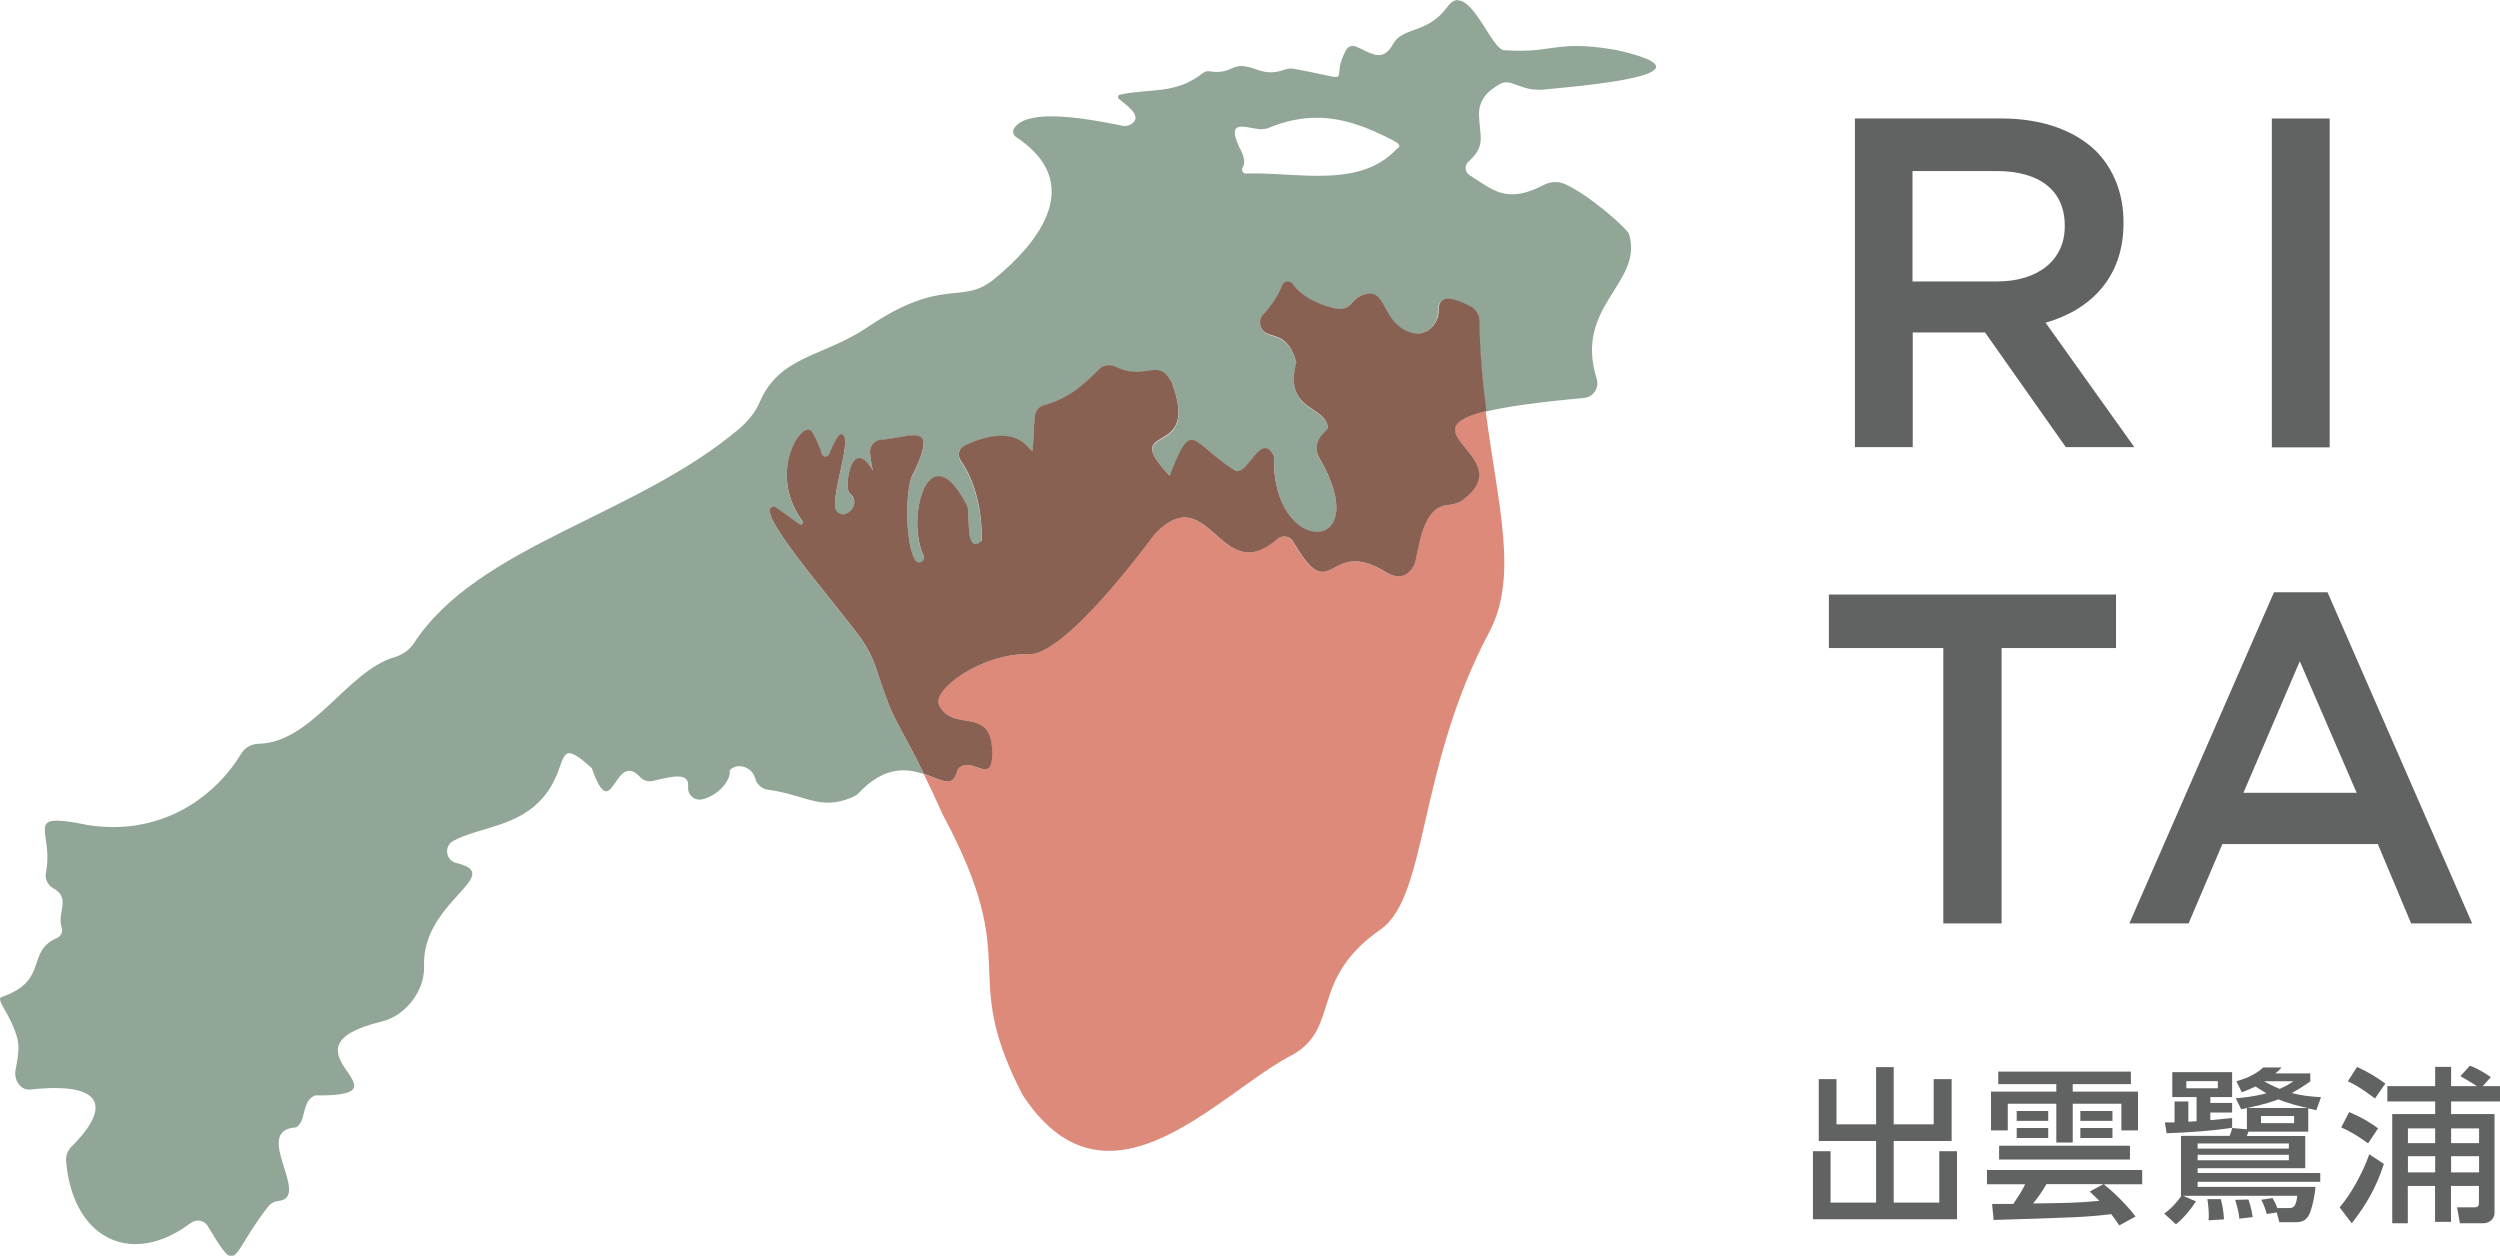 <?xml version="1.0" encoding="UTF-8"?>
<svg id="_レイヤー_2" data-name="レイヤー 2" xmlns="http://www.w3.org/2000/svg" viewBox="0 0 210.17 105.56">
  <defs>
    <style>
      .cls-1 {
        fill: #606362;
      }

      .cls-1, .cls-2, .cls-3, .cls-4 {
        stroke-width: 0px;
      }

      .cls-2 {
        fill: #de8a7a;
      }

      .cls-3 {
        fill: #896153;
      }

      .cls-4 {
        fill: #91a696;
      }
    </style>
  </defs>
  <g id="_レイヤー_1-2" data-name="レイヤー 1">
    <g>
      <path class="cls-1" d="M155.93,9.96h12.32c3.48,0,6.2,1.03,7.98,2.76,1.46,1.5,2.29,3.55,2.29,5.96v.08c0,4.54-2.73,7.27-6.55,8.37l7.46,10.46h-5.76l-6.79-9.64h-6.08v9.64h-4.86V9.96ZM167.89,23.66c3.48,0,5.69-1.82,5.69-4.62v-.08c0-2.96-2.13-4.58-5.73-4.58h-7.07v9.28h7.11Z"/>
      <rect class="cls-1" x="190.99" y="9.96" width="4.86" height="27.65"/>
      <polygon class="cls-1" points="163.37 54.48 153.75 54.48 153.75 49.98 177.89 49.98 177.89 54.48 168.27 54.48 168.27 77.63 163.37 77.63 163.37 54.48"/>
      <path class="cls-1" d="M191.17,49.79h4.5l12.16,27.84h-5.13l-2.8-6.67h-13.07l-2.84,6.67h-4.98l12.16-27.84ZM198.12,66.65l-4.78-11.06-4.74,11.06h9.52Z"/>
      <polygon class="cls-1" points="154.39 90.72 154.39 94.52 157.72 94.52 157.72 89.71 159.2 89.71 159.2 94.52 162.56 94.52 162.56 90.72 164.07 90.72 164.07 95.92 159.2 95.92 159.2 101.1 163.03 101.1 163.03 96.78 164.52 96.78 164.52 102.5 152.41 102.5 152.41 96.78 153.89 96.78 153.89 101.1 157.72 101.1 157.72 95.92 152.9 95.92 152.9 90.72 154.39 90.72"/>
      <path class="cls-1" d="M178.16,103.02c-.17-.26-.36-.55-.67-.95-2.01.25-3.07.28-9.89.49l-.13-1.35c.21.01,1.48,0,1.79,0,.35-.53.73-1.09.99-1.65h-3.21v-1.2h13.05v1.2h-3.23c.43.32,1.8,1.54,2.67,2.71l-1.37.75ZM167.99,90.09h11.15v1.05h-4.89v.63h5.49v3.26h-1.4v-2.24h-4.09v3.26h-1.38v-3.26h-4.08v2.24h-1.41v-3.26h5.49v-.63h-4.88v-1.05ZM168.06,96.32h11v1.16h-11v-1.16ZM169.54,93.4h2.65v.83h-2.65v-.83ZM169.54,94.83h2.65v.84h-2.65v-.84ZM176.82,99.55h-4.78c-.33.57-.68,1.09-1.12,1.62,2.64-.03,3.76-.04,5.57-.22-.48-.46-.53-.52-.81-.78l1.13-.61ZM174.89,93.4h2.7v.83h-2.7v-.83ZM174.89,94.83h2.7v.84h-2.7v-.84Z"/>
      <path class="cls-1" d="M193.8,95.48v2.73h-9.05v.4h10.31v.74h-10.31v.43h9.91c-.11,1.19-.43,2.24-.64,2.51-.17.24-.42.46-1.02.46h-1.38l-.22-.82-.84.13c-.11-.42-.25-.8-.46-1.2l.95-.14c.24.4.36.71.4.84h.98c.39,0,.59-.12.7-1.03h-9.6l1.08.47c-.66.99-1.16,1.5-1.68,1.93l-.99-.91c.67-.45,1.24-1.17,1.44-1.49h-.03v-5.04h4.09c.08-.21.14-.33.22-.66l1.23.11v-1.79c-.14.04-.28.07-.48.1l-.45-.92c.67-.06,1.49-.13,2.57-.42-.31-.18-.66-.41-.92-.57-.56.27-.84.38-1.15.48l-.45-.92c.43-.13,1.49-.43,2.25-1.16h1.55c-.18.21-.27.29-.52.5h2.93v.67c-.68.48-1.05.7-1.55.98.8.22,1.57.29,2.45.35l-.39,1.09c-.36-.08-.48-.11-.68-.15v1.96h-5.03c-.04.13-.08.24-.13.36h4.9ZM183.98,94.3c.1,0,.57-.03.68-.04v-2.03h-2.04v-2.1h5.03v2.1h-1.83v.49h1.83v.81h-1.83v.64c.22-.03,1.69-.17,1.83-.18v.82c-1.83.28-3.66.39-5.51.46l-.14-.91h.81v-1.76h1.16v1.69ZM183.8,91.49h2.65v-.6h-2.65v.6ZM184.75,96.56h7.67v-.43h-7.67v.43ZM184.75,97.54h7.67v-.46h-7.67v.46ZM186.7,100.81c.1.39.21.82.27,1.7l-1.31.08c.03-.18.03-.27.03-.36,0-.42-.05-1.02-.12-1.42h1.15ZM189.02,100.84c.15.42.29.99.36,1.48l-1.13.13c-.01-.25-.04-.57-.34-1.58l1.1-.03ZM194,93.15c-.64-.14-1.62-.38-2.46-.73-.34.13-1.12.42-2.63.73h5.09ZM190.08,94.42h2.78v-.6h-2.78v.6ZM190.35,90.92c.39.19.87.45,1.3.62.6-.27.85-.43,1.15-.64h-2.4l-.04.03Z"/>
      <path class="cls-1" d="M200.41,97.85c-.67,2.05-1.49,3.42-2.7,4.99l-1.02-1.34c.94-1.1,1.94-2.88,2.49-4.46l1.23.81ZM197.49,93.49c1.31.56,1.94,1.01,2.43,1.37l-.84,1.26c-.34-.25-1.23-.89-2.26-1.34l.67-1.29ZM198.15,89.69c.95.45,1.44.73,2.38,1.4l-.87,1.26c-.29-.22-1.33-1.02-2.28-1.45l.77-1.2ZM208.73,91.31h1.44v1.29h-4.11v1.06h3.65v8.33c0,.39-.35.85-.98.85h-1.93l-.24-1.34h1.44c.38,0,.4-.17.4-.4v-1.4h-2.35v3.02h-1.34v-3.02h-2.29v3.14h-1.31v-9.18h3.61v-1.06h-4.02v-1.29h4.02v-1.62h1.34v1.62h2.18c-.46-.29-.92-.57-1.4-.84l.8-.88c.34.13.82.32,1.76.96l-.67.75ZM202.43,96.1h2.29v-1.24h-2.29v1.24ZM202.43,98.56h2.29v-1.36h-2.29v1.36ZM206.06,96.1h2.35v-1.24h-2.35v1.24ZM206.06,98.56h2.35v-1.36h-2.35v1.36Z"/>
      <path class="cls-2" d="M124.93,34.56c-7.04,1.7,2.82,3.88-1.96,7.46-.37.28-.83.4-1.29.44-1.87.17-2.28,2.63-2.7,4.69-.06.29-.47,1.3-1.43,1.3-.3,0-.66-.1-1.08-.36-1.09-.68-1.92-.9-2.58-.9s-1.14.22-1.57.44c-.43.22-.78.44-1.17.44-.62,0-1.31-.55-2.46-2.54-.16-.28-.45-.43-.75-.43-.2,0-.4.07-.57.21-.93.82-1.72,1.13-2.41,1.13-1.07,0-1.92-.74-2.75-1.47-.83-.74-1.65-1.47-2.65-1.47-.71,0-1.51.37-2.48,1.37-7.16,9.54-9.79,10.12-10.46,10.12-.01,0-.03,0-.04,0-.08,0-.17,0-.25,0-3.98,0-8.02,3.03-7.41,4.28,1.15,2.33,4.25.09,4.46,3.66.08,1.39-.18,1.74-.59,1.74-.21,0-.46-.09-.73-.18-.26-.09-.54-.18-.81-.18-.29,0-.57.11-.8.43-.14.72-.42.95-.82.95s-.92-.24-1.54-.48c-.14-.05-.29-.11-.44-.16.45.92.98,2.04,1.61,3.44,6.92,12.88,1.2,12.92,6.71,23.56,2.26,3.45,4.73,4.7,7.26,4.7,5.49,0,11.22-5.93,15.39-8.05,4.14-2.32,1.37-6.33,7.45-10.57,3.98-2.78,3.09-13.63,9.11-24.95,2.51-4.72.75-10.64-.28-18.61"/>
      <path class="cls-4" d="M106.12,10.85c.18,0,.34-.02.48-.08,1.46-.61,2.81-.87,4.09-.87,2.24,0,4.29.79,6.45,1.92.36.19.76.45.29.69-1.72,1.87-4.11,2.27-6.6,2.27-.9,0-1.82-.05-2.72-.1-.9-.05-1.79-.1-2.63-.1-.25,0-.5,0-.74.01h-.01c-.25,0-.39-.27-.26-.5.21-.37.18-.91-.29-1.72-.65-1.41-.37-1.72.22-1.72.24,0,.54.05.84.11.3.05.62.11.89.11M122.57,0c-.29,0-.58.16-.87.55-1.75,2.39-3.75,1.62-4.62,3.2-.36.66-.76.88-1.18.88-.58,0-1.22-.43-1.91-.72-.08-.04-.17-.05-.26-.05-.22,0-.44.11-.55.32-.94,1.68-.32,2.29-.88,2.29-.38,0-1.28-.28-3.56-.69-.08-.01-.16-.02-.24-.02-.15,0-.3.03-.45.08-.5.18-.9.24-1.24.24-.91,0-1.43-.46-2.38-.53-.04,0-.07,0-.1,0-.35,0-.61.13-.9.25-.3.13-.64.25-1.14.25-.18,0-.39-.02-.62-.06-.04,0-.08,0-.11,0-.15,0-.31.05-.43.15-2.34,1.84-4.41,1.26-6.99,1.82-.16.04-.21.25-.08.35.74.62,1.92,1.4,1.15,2.05-.18.15-.42.23-.65.23-.07,0-.14,0-.2-.02-1.37-.27-3.89-.79-5.97-.79-1.46,0-2.7.26-3.16,1.05-.13.22-.03.53.18.68,5.81,3.84,2.07,8.77-1.85,11.97-2.73,2.22-4.23-.29-10.6,4.01-3.78,2.55-7.37,2.37-9.08,6.29-.38.88-.99,1.63-1.72,2.25-8.72,7.4-21.99,9.8-27.36,18.04-.38.58-.97.98-1.63,1.18-3.97,1.14-6.92,7.19-11.44,7.28-.6.01-1.14.32-1.45.83-2.08,3.44-5.9,6.17-10.77,6.17-.69,0-1.41-.06-2.14-.17-1.22-.25-2.05-.37-2.59-.37-1.97,0-.36,1.57-.92,4.39-.1.51.15,1.02.6,1.28,1.56.87.3,1.99.73,3.34.11.34-.06.71-.39.85-2.69,1.17-.61,3.57-4.67,4.97-.55.19.84,1.53,1.34,3.53.22.86-.06,2.01-.17,2.64-.13.76.38,1.61,1.12,1.61.04,0,.07,0,.11,0,.79-.09,1.49-.13,2.09-.13,4.27,0,4.29,2.05,1.4,4.92-.33.32-.5.78-.46,1.24.38,4.45,2.79,6.96,5.83,6.96,1.45,0,3.05-.57,4.64-1.77.19-.14.4-.21.61-.21.33,0,.65.17.84.49,1.06,1.75,1.54,2.51,1.97,2.51.62,0,1.11-1.64,3.1-4.18.21-.27.53-.43.87-.47,2.81-.29-2.33-5.97,1.48-6.18.9-.55.4-2.2,1.59-2.69.13,0,.25,0,.37,0,7.99,0-3.99-3.98,5.23-6.21,2-.48,3.64-2.59,3.56-4.65-.21-5.47,6.96-7.67,2.71-8.68-.9-.21-1.06-1.42-.25-1.86,2.21-1.19,5.51-1.14,7.65-3.77,1.49-1.83,1.32-3.6,2.1-3.6.35,0,.9.36,1.89,1.25.51,1.47.89,1.95,1.21,1.95.3,0,.57-.43.86-.86.3-.43.63-.86,1.08-.86.26,0,.57.15.93.54.2.22.48.34.78.34.07,0,.14,0,.21-.02.67-.14,1.51-.38,2.14-.38.57,0,.96.2.89.86-.06.57.37,1.08.92,1.08.04,0,.09,0,.13,0,1.22-.16,2.6-1.51,2.44-2.47.25-.24.53-.34.82-.34.61,0,1.2.46,1.33,1.03.1.46.54.87,1.01.94,2.38.32,3.59,1.1,5.1,1.1.62,0,1.29-.13,2.11-.48.2-.09.38-.22.53-.38,1.37-1.43,2.62-1.86,3.71-1.86.63,0,1.21.14,1.73.32-2.32-4.75-2.42-3.94-3.95-8.68-.34-1.05-.85-2.03-1.5-2.91-2.72-3.65-9.09-10.86-7.14-10.86.03,0,.05,0,.08,0,0,0,1.14.81,2.07,1.47.03.02.07.03.1.03.12,0,.23-.15.13-.27-2.71-3.69-.58-7.71.48-7.71.14,0,.27.07.36.23.38.67.63,1.31.79,1.81.05.15.18.22.3.22.12,0,.24-.07.29-.2.32-.78.75-1.69,1.01-1.69h0c1.16.02-1.01,5.43-.39,6.43.14.23.34.32.54.32.69,0,1.47-1.09.54-1.79-.32-.49-.04-2.95.85-2.95.31,0,.69.29,1.14,1.07,0,0-.15-.65-.24-1.48-.06-.58.38-1.09.96-1.13,1.03-.06,2.06-.37,2.74-.37.98,0,1.24.64-.23,3.55-.54,1.66-.44,5.79.34,6.97.08.13.2.18.32.18.26,0,.51-.26.37-.56-1.09-2.32-.4-6.69,1.27-6.69.66,0,1.47.69,2.38,2.46.29.45-.12,3.25.7,3.25.14,0,.32-.08.54-.27.03-1.9-.31-4.66-1.78-6.77-.3-.43-.13-1.03.35-1.25,1.3-.61,2.3-.82,3.08-.82.94,0,1.54.32,1.93.64.39.32.56.64.65.64s.09-.33.12-1.31c0-.22.05-.82.12-1.59.04-.45.36-.83.8-.95,2.18-.57,3.58-1.99,4.6-3.01.23-.23.54-.35.85-.35.19,0,.37.04.55.13.68.33,1.25.43,1.74.43.33,0,.62-.04.88-.08.26-.04.5-.08.73-.08.49,0,.91.2,1.36,1.04,2.57,6.69-4.57,3.13-.16,7.87.87-2.22,1.3-3.03,1.85-3.03.68,0,1.56,1.24,3.67,2.6.05.02.11.03.16.03.4,0,.79-.48,1.17-.97.39-.48.77-.97,1.17-.97.24,0,.49.18.74.67-.13,4.27,2.03,6.38,3.62,6.38s2.6-2.1.19-6.23c-.37-.63-.26-1.42.24-1.95l.49-.52c-.1-1.99-3.78-1.4-2.66-5.56-.61-2.16-1.6-2.06-2.43-2.41-.65-.27-.83-1.12-.34-1.63.63-.65,1.24-1.57,1.58-2.44.08-.21.27-.31.46-.31.17,0,.35.09.43.27,0,0,.72,1.2,3.1,1.88.33.1.59.14.81.14,1.1,0,.93-1.07,2.36-1.28.06,0,.12-.01.18-.01,1.37,0,1.14,2.61,3.48,3.29.18.05.35.07.51.07,1.07,0,1.79-1.05,1.77-1.92-.01-.53.14-1.01.8-1.01.42,0,1.04.19,1.95.69.37.2.67.72.68,1.14.05,2.74.29,5.28.59,7.63,1.66-.4,4.27-.78,8.24-1.14.8-.07,1.31-.87,1.07-1.63-1.93-6.12,3.92-7.97,2.73-12.12-.14-.48-3.36-3.32-5.39-4.23-.26-.12-.53-.17-.81-.17-.33,0-.67.08-.98.24-1.09.57-1.93.79-2.65.79-1.37,0-2.31-.81-3.58-1.61-.4-.25-.45-.81-.1-1.13,1.47-1.35.96-2.01.89-3.92-.05-1.45.97-2.16,1.75-2.61.17-.1.37-.15.56-.15.13,0,.25.02.38.06l.91.32c.47.17.97.25,1.47.25.13,0,.26,0,.39-.02,5.4-.49,14.34-1.47,6.06-3.33-1.46-.25-2.51-.33-3.35-.33-.91,0-1.59.1-2.29.2-.7.1-1.42.2-2.45.2-.37,0-.77-.01-1.22-.04-.02,0-.05,0-.07,0-.49,0-1.1-1.05-1.77-2.1-.68-1.05-1.42-2.1-2.16-2.1"/>
      <path class="cls-3" d="M108.25,23.67c-.19,0-.38.1-.46.31-.34.87-.95,1.79-1.58,2.44-.49.51-.32,1.36.34,1.63.83.34,1.82.25,2.43,2.41-1.12,4.16,2.55,3.57,2.66,5.56l-.49.52c-.5.52-.61,1.32-.24,1.95,2.41,4.13,1.4,6.23-.19,6.23s-3.75-2.11-3.62-6.38c-.25-.48-.5-.67-.74-.67-.39,0-.78.48-1.17.97-.39.48-.77.97-1.18.97-.05,0-.1,0-.16-.03-2.11-1.36-2.99-2.6-3.67-2.6-.56,0-.99.81-1.85,3.03-4.41-4.74,2.73-1.18.17-7.87-.45-.84-.87-1.04-1.36-1.04-.22,0-.46.04-.73.08-.27.04-.56.08-.88.08-.49,0-1.06-.1-1.74-.43-.18-.09-.36-.13-.55-.13-.31,0-.62.12-.85.35-1.02,1.02-2.41,2.43-4.6,3.01-.44.11-.76.49-.8.95-.07.77-.11,1.38-.11,1.59-.04.98-.04,1.31-.12,1.31s-.26-.32-.65-.64c-.39-.32-.99-.64-1.93-.64-.77,0-1.78.21-3.07.82-.48.22-.65.82-.35,1.25,1.47,2.1,1.81,4.87,1.78,6.77-.22.19-.4.27-.54.27-.82,0-.42-2.8-.71-3.25-.91-1.77-1.72-2.46-2.38-2.46-1.66,0-2.36,4.37-1.27,6.69.14.3-.11.56-.37.56-.12,0-.24-.05-.32-.18-.78-1.18-.88-5.3-.34-6.96,1.47-2.91,1.2-3.55.23-3.55-.68,0-1.71.31-2.74.37-.58.03-1.02.55-.96,1.13.08.83.24,1.48.24,1.48-.45-.77-.83-1.07-1.14-1.07-.89,0-1.17,2.46-.85,2.95.94.69.15,1.79-.54,1.79-.2,0-.4-.1-.54-.32-.62-1,1.55-6.41.39-6.43h0c-.26,0-.69.91-1.01,1.69-.05.14-.18.2-.29.2-.13,0-.26-.08-.3-.22-.16-.5-.41-1.14-.79-1.81-.09-.16-.22-.23-.36-.23-1.07,0-3.19,4.01-.48,7.71.09.12-.01.27-.14.27-.03,0-.07,0-.1-.03-.93-.66-2.07-1.47-2.07-1.47-.03,0-.06,0-.08,0-1.96,0,4.42,7.21,7.14,10.86.66.88,1.17,1.87,1.5,2.91,1.53,4.74,1.63,3.93,3.95,8.68.15.05.3.11.44.16.62.24,1.14.48,1.54.48s.67-.24.82-.95c.23-.33.51-.43.8-.43.27,0,.55.09.81.18.26.09.51.18.73.18.41,0,.67-.35.59-1.74-.21-3.57-3.32-1.33-4.46-3.66-.61-1.25,3.43-4.28,7.41-4.28.08,0,.17,0,.25,0,.01,0,.02,0,.04,0,.67,0,3.3-.58,10.46-10.12.96-1,1.77-1.37,2.48-1.37,1,0,1.82.74,2.65,1.47.83.74,1.68,1.47,2.75,1.47.69,0,1.48-.31,2.41-1.13.16-.14.37-.21.57-.21.29,0,.59.15.75.43,1.15,1.99,1.84,2.54,2.46,2.54.39,0,.75-.22,1.17-.44.42-.22.91-.44,1.57-.44s1.49.22,2.58.9c.42.26.77.36,1.08.36.96,0,1.37-1.01,1.43-1.3.42-2.06.83-4.52,2.7-4.69.46-.04.92-.17,1.29-.44,4.78-3.58-5.08-5.76,1.97-7.46-.31-2.36-.55-4.9-.59-7.63,0-.42-.31-.94-.68-1.14-.91-.49-1.54-.68-1.95-.68-.66,0-.81.48-.8,1.01.02.87-.7,1.92-1.77,1.92-.16,0-.33-.02-.51-.07-2.33-.68-2.11-3.29-3.48-3.29-.06,0-.12,0-.18.01-1.43.22-1.27,1.28-2.36,1.28-.21,0-.48-.04-.81-.14-2.38-.68-3.1-1.88-3.1-1.88-.09-.18-.26-.27-.43-.27"/>
    </g>
  </g>
</svg>